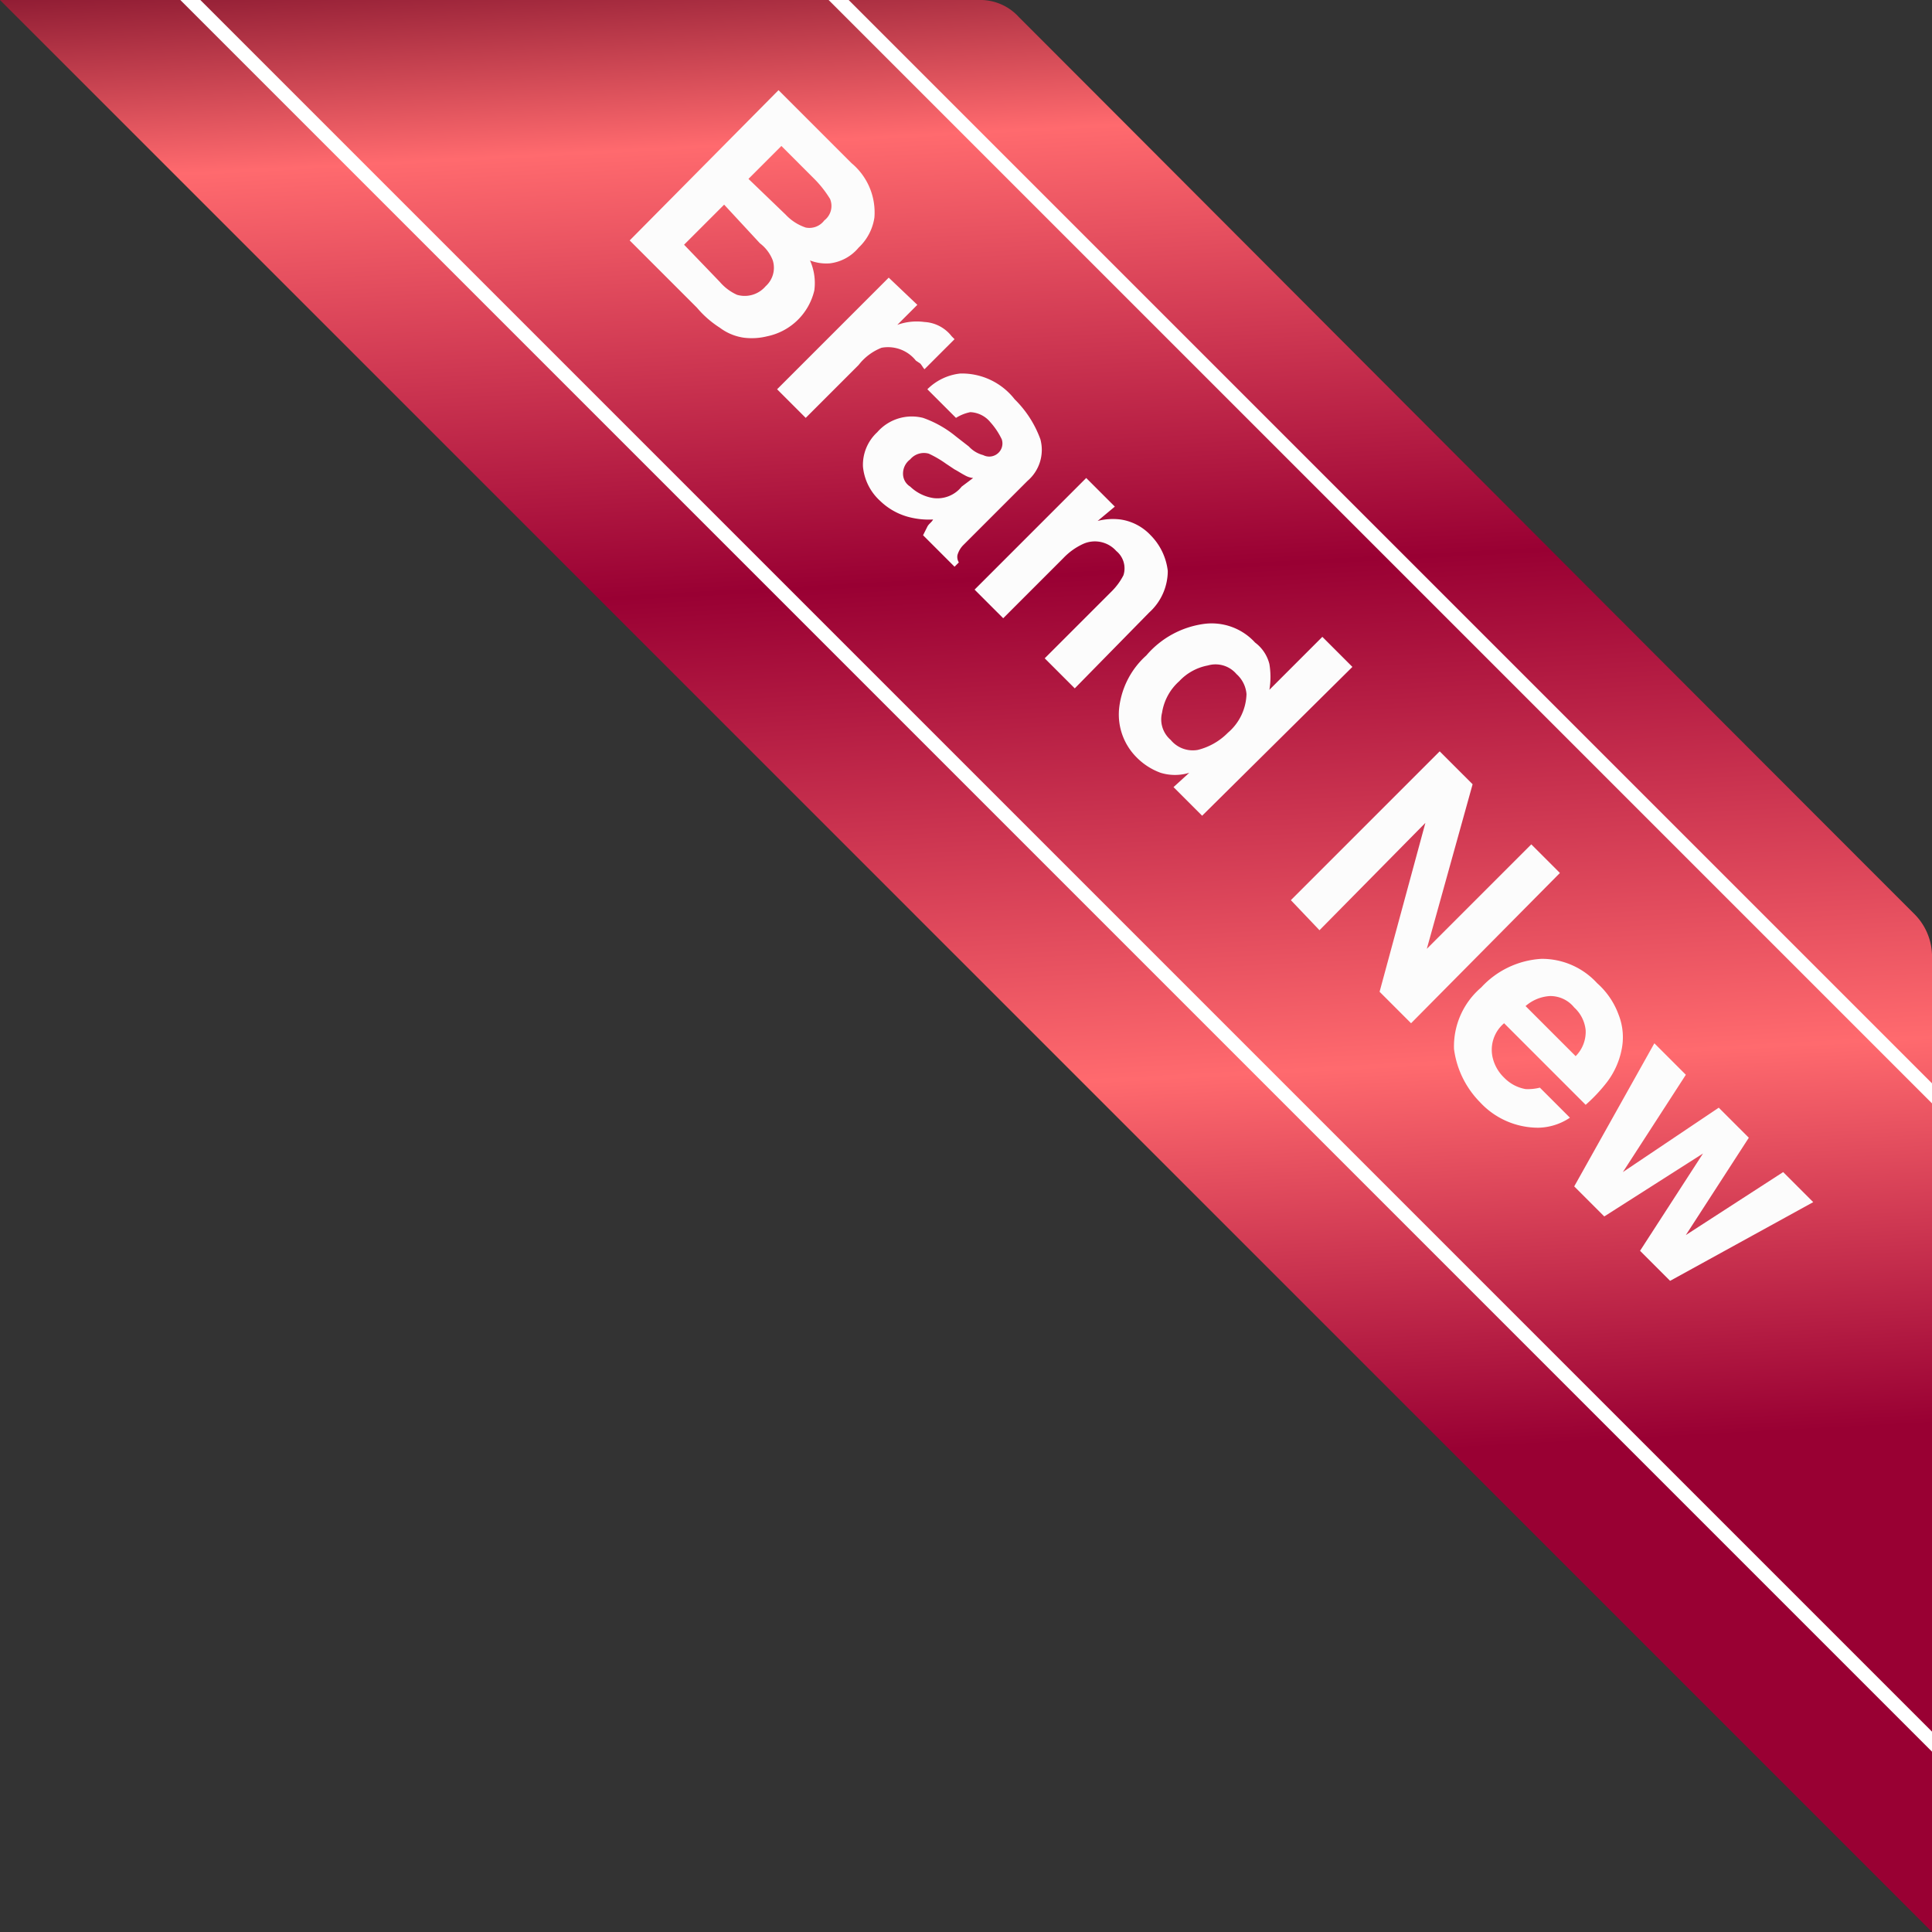 <svg xmlns="http://www.w3.org/2000/svg" xmlns:xlink="http://www.w3.org/1999/xlink" viewBox="0 0 135 135"><rect x="0" y="0" width="135" height="135" fill="#333333" stroke="none"/><defs><style>.cls-1{fill:url(#linear-gradient);}.cls-2{fill:#fcfcfc;}.cls-3{fill:#fff;}</style><linearGradient id="linear-gradient" x1="-100.95" y1="-135.58" x2="40.73" y2="-143" gradientTransform="translate(-70 97.52) rotate(90)" gradientUnits="userSpaceOnUse"><stop offset="0" stop-color="#911d34"/><stop offset="0.09" stop-color="#ff6a6e"/><stop offset="0.31" stop-color="#903"/><stop offset="0.56" stop-color="#ff6a6e"/><stop offset="0.75" stop-color="#903"/></linearGradient></defs><title>Asset 1</title><g id="Layer_2" data-name="Layer 2"><g id="Layer_1-2" data-name="Layer 1"><g id="Layer_1-2-2" data-name="Layer 1-2"><path class="cls-1" d="M135,135,0,0H68.4a3.63,3.63,0,0,1,2.8,1.2c11,11,41.2,41.3,62.6,62.7a4.2,4.2,0,0,1,1.2,2.8V135Z"/><path class="cls-2" d="M61.1,15.2A3.6,3.6,0,0,1,60,17.3a3.09,3.09,0,0,1-2,1.1,3.18,3.18,0,0,1-1.4-.2,3.86,3.86,0,0,1,.3,2.1,4.27,4.27,0,0,1-3.3,3.2,4.45,4.45,0,0,1-1.6.1,3.63,3.63,0,0,1-1.7-.7,7,7,0,0,1-1.6-1.4L44,16.8,54.4,6.3l5.1,5.1A4.48,4.48,0,0,1,61.1,15.2Zm-10.5-.9-2.8,2.8,2.5,2.6a3.45,3.45,0,0,0,1.2.9,1.92,1.92,0,0,0,2-.6,1.73,1.73,0,0,0,.5-1.8,2.73,2.73,0,0,0-.9-1.2Zm4-4.1-2.3,2.3L54.9,15a3.39,3.39,0,0,0,1.4.9,1.3,1.3,0,0,0,1.3-.5,1.27,1.27,0,0,0,.4-1.5,7.55,7.55,0,0,0-1.1-1.4ZM66.5,23.5l.2.2-2.1,2.1c-.1-.1-.2-.3-.3-.4l-.3-.2a2.49,2.49,0,0,0-2.4-.9A3.77,3.77,0,0,0,60,25.5l-3.7,3.7-2-2,7.8-7.8,2,1.9-1.4,1.4a4,4,0,0,1,1.9-.2A2.58,2.58,0,0,1,66.5,23.5Zm1.2,7.7a2.07,2.07,0,0,0,1,.6.92.92,0,0,0,1-.1.91.91,0,0,0,.3-1,5,5,0,0,0-.8-1.2,1.91,1.91,0,0,0-1.4-.7,3,3,0,0,0-1,.4l-2-2a3.84,3.84,0,0,1,2.3-1.1,4.67,4.67,0,0,1,3.8,1.8,7.5,7.5,0,0,1,1.8,2.8,2.85,2.85,0,0,1-.9,2.9l-3.6,3.6-.9.9a1.61,1.61,0,0,0-.4.7.75.75,0,0,0,.1.5l-.3.3-2.2-2.2.3-.6c.1-.2.3-.3.4-.5a5.54,5.54,0,0,1-1.8-.2A4.53,4.53,0,0,1,61.5,35a3.7,3.7,0,0,1-1.2-2.4,3.1,3.1,0,0,1,1-2.4,3.2,3.2,0,0,1,3.2-1,7.55,7.55,0,0,1,2.3,1.3Zm.3,2.2a1.42,1.42,0,0,1-.6-.2c-.2-.1-.5-.3-.7-.4l-.6-.4a7.46,7.46,0,0,0-1.2-.7,1.25,1.25,0,0,0-1.3.4,1.23,1.23,0,0,0-.5,1,1.05,1.05,0,0,0,.5.9,3,3,0,0,0,1.6.8,2.17,2.17,0,0,0,2-.8Zm13.6,6.5a3.93,3.93,0,0,1-1.3,2.9l-5.2,5.3L73,46l4.7-4.7a4.44,4.44,0,0,0,.8-1.1,1.57,1.57,0,0,0-.5-1.7,2,2,0,0,0-2.3-.5,4.51,4.51,0,0,0-1.4,1l-4.2,4.2-2-2,7.8-7.8,2,2-1.2,1a4.33,4.33,0,0,1,1.6-.1,3.6,3.6,0,0,1,2.1,1.1A4.22,4.22,0,0,1,81.6,39.9Zm7.1,6.5a5.44,5.44,0,0,1,0,1.8l3.7-3.7,2.1,2.1L84,57l-2-2,1.1-1a3.41,3.41,0,0,1-2,0,4.52,4.52,0,0,1-1.7-1.1,4.23,4.23,0,0,1-1.2-3.4,5.8,5.8,0,0,1,1.9-3.7,6.43,6.43,0,0,1,4-2.2,4.1,4.1,0,0,1,3.6,1.3A2.68,2.68,0,0,1,88.7,46.4Zm-5,6a4.45,4.45,0,0,0,2.1-1.2,3.68,3.68,0,0,0,1.3-2.7,2.1,2.1,0,0,0-.7-1.4,1.92,1.92,0,0,0-2-.6,3.65,3.65,0,0,0-2,1.1,3.7,3.7,0,0,0-1.2,2.2,1.89,1.89,0,0,0,.6,1.9A2,2,0,0,0,83.7,52.4Zm16.9.1,2.3,2.3L99.7,66.3,107,59l2,2L98.6,71.5l-2.2-2.2,3.2-11.8L92.2,65l-2-2.1Zm12.5,18.4a4.3,4.3,0,0,1,.2,2.5,5.54,5.54,0,0,1-1,2.2,11.37,11.37,0,0,1-1.5,1.6l-5.7-5.7a2.43,2.43,0,0,0-.8,2.4,2.85,2.85,0,0,0,.8,1.4,2.75,2.75,0,0,0,1.5.8,3.4,3.4,0,0,0,1-.1l2.1,2.1a4.1,4.1,0,0,1-2.2.7,5.54,5.54,0,0,1-4.1-1.8,6.48,6.48,0,0,1-1.8-3.7,5.41,5.41,0,0,1,1.9-4.3,6.2,6.2,0,0,1,4.2-2,5.22,5.22,0,0,1,3.9,1.7A5.41,5.41,0,0,1,113.1,70.9Zm-4.8-1.3a2.84,2.84,0,0,0-1.7.7l3.5,3.5a2.41,2.41,0,0,0,.7-1.8,2.47,2.47,0,0,0-.8-1.6A2.14,2.14,0,0,0,108.3,69.6Zm11.8,7.8,2.1,2.1-4.4,6.8,6.8-4.4,2.1,2.1-10,5.5-2.1-2.1,4.4-6.8L112.1,85,110,82.9l5.6-10,2.2,2.2-4.4,6.8Z"/><path class="cls-3" d="M135,77.1,57.9,0h1.4L135,75.7Zm0,45.3L12.6,0H14L135,121Z"/></g></g></g></svg>